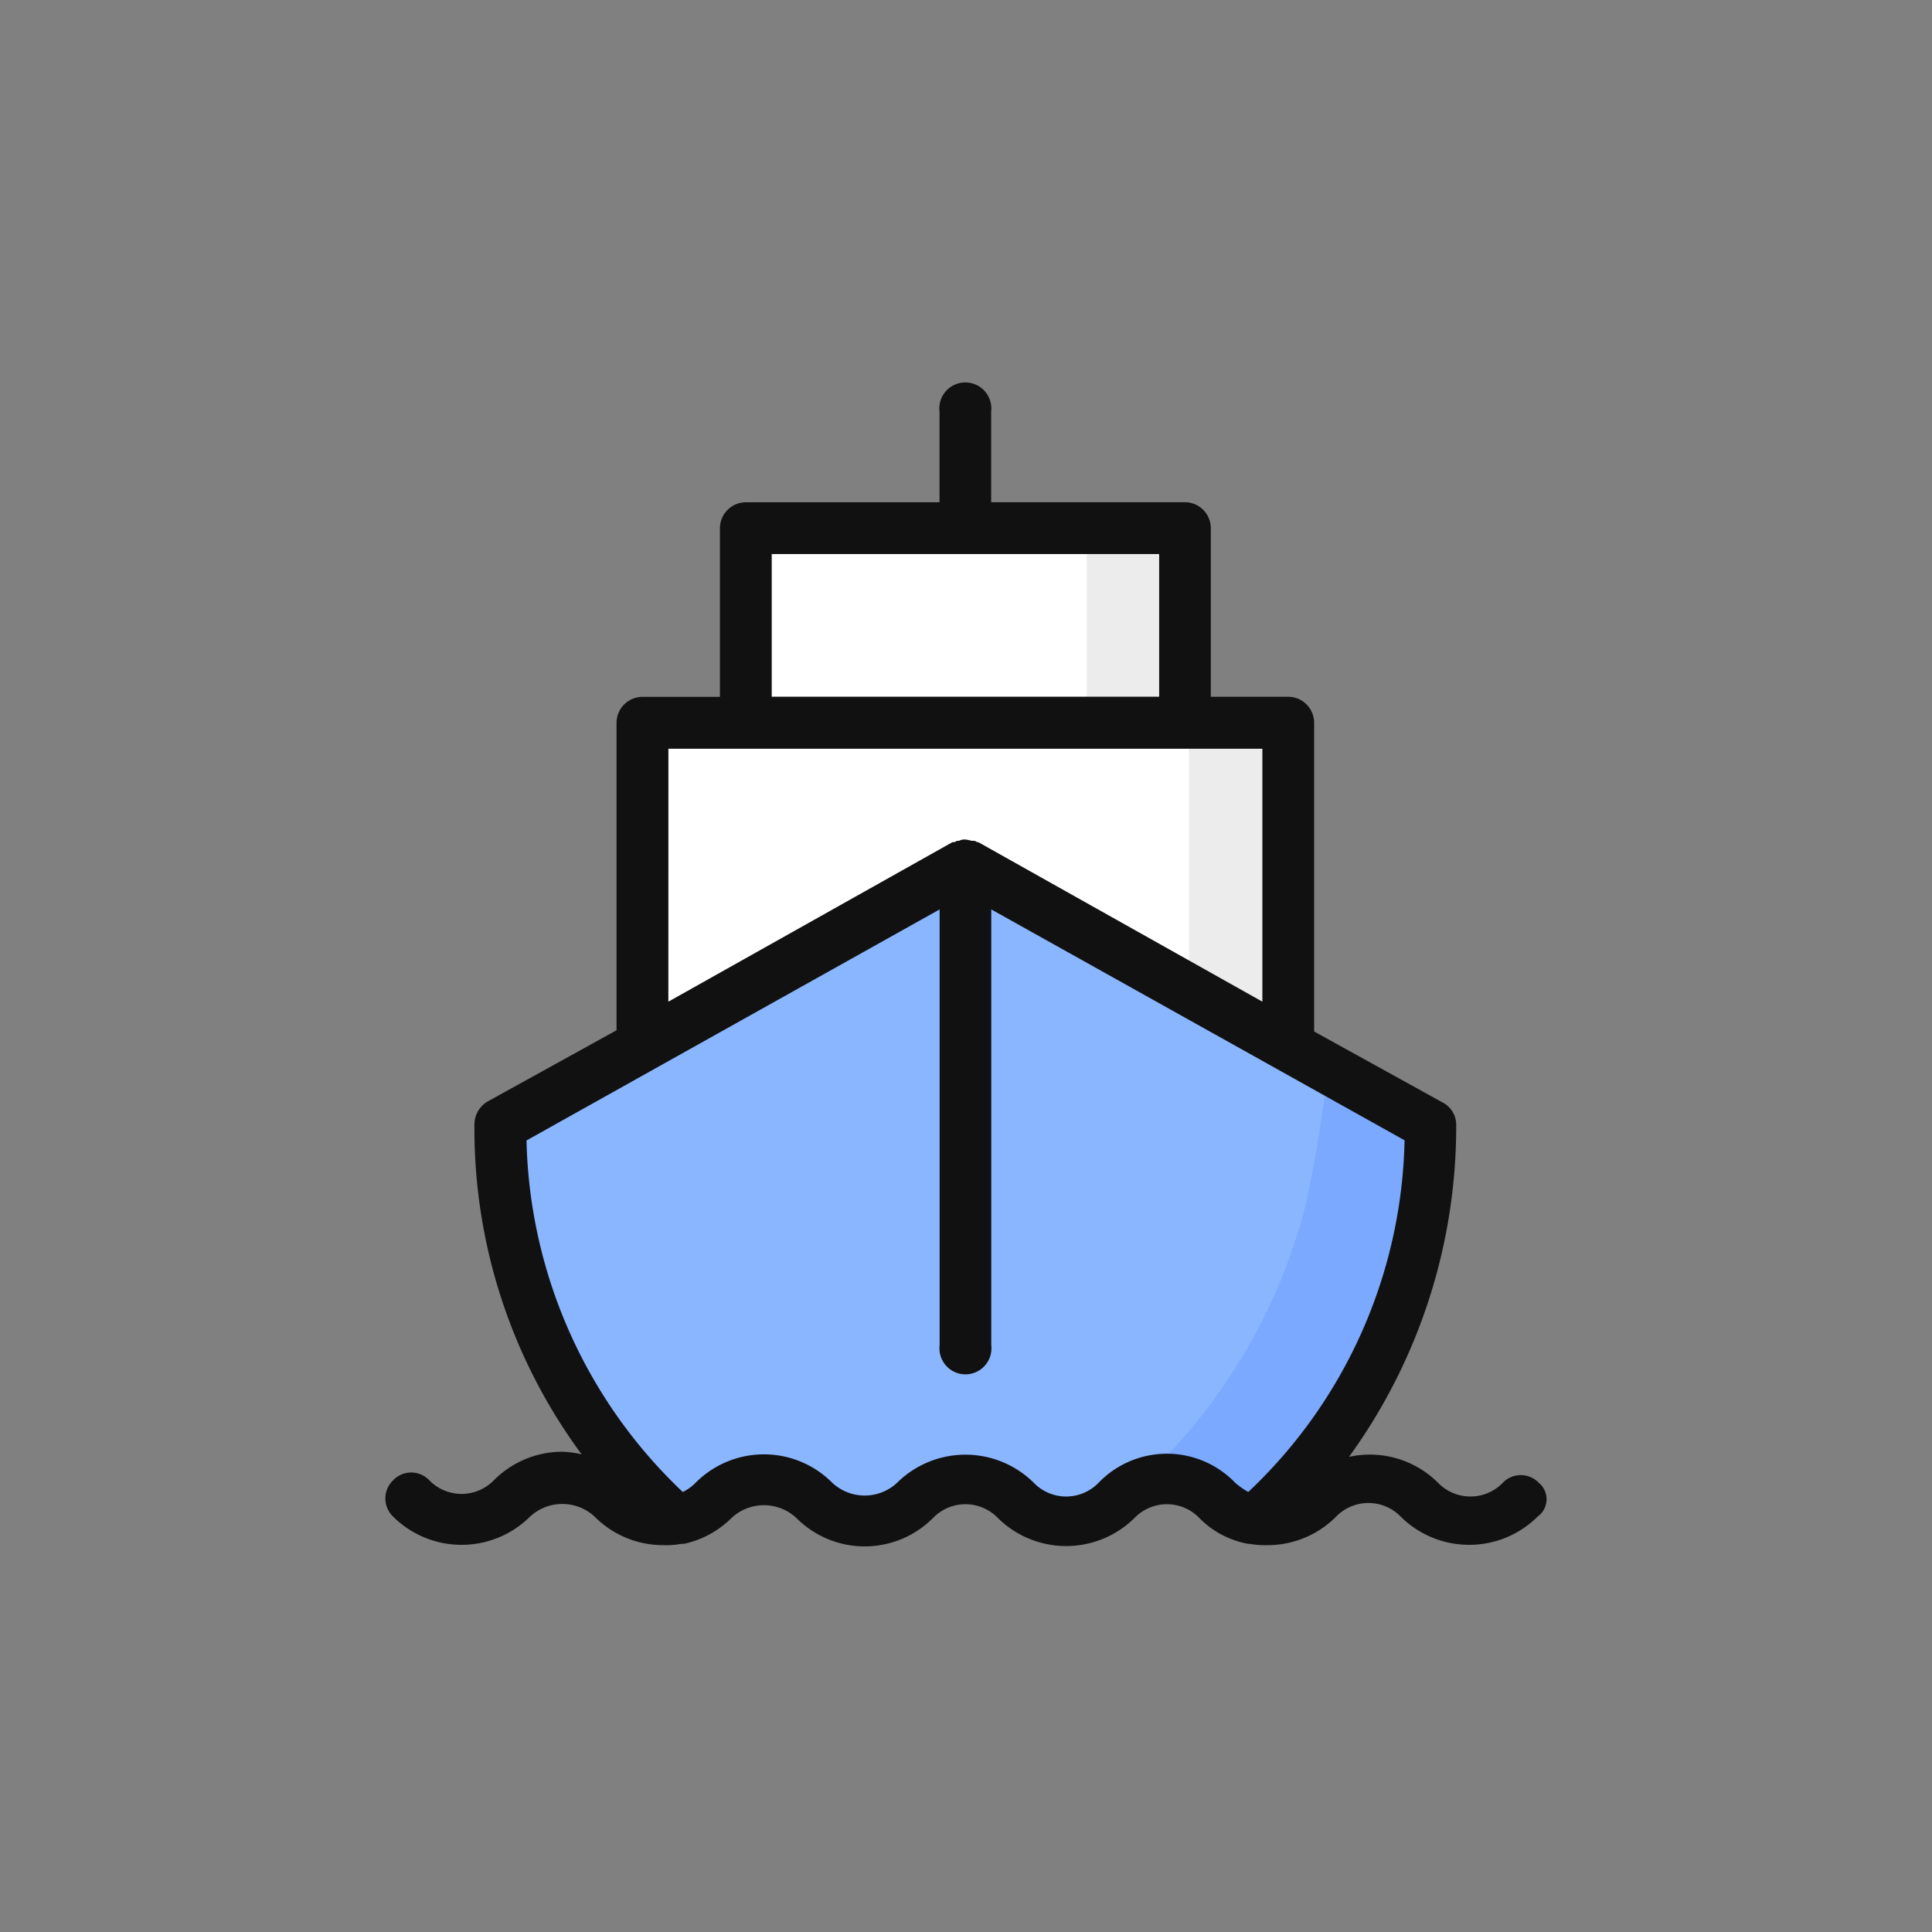 <svg xmlns="http://www.w3.org/2000/svg" width="52" height="52" viewBox="0 0 52 52">
  <rect x="0" y="0" width="52" height="52" fill="#808080" stroke="none"/>
  <g id="icon_category_05_52" transform="translate(-167.674 -612.674)">
    <rect id="사각형_19" data-name="사각형 19" width="52" height="52" transform="translate(167.674 612.674)" fill="none" opacity="0.21"/>
    <g id="icon_boat_52" transform="translate(177.674 622.674)">
      <rect id="사각형_2502" data-name="사각형 2502" width="32" height="32" fill="none"/>
      <g id="그룹_477344" data-name="그룹 477344" transform="translate(0.377 0.377)">
        <path id="패스_40356" data-name="패스 40356" d="M7.123,9.54v8.25l8.667-4.917,8.75,4.917-.417-8.917Z" fill="#fff"/>
        <rect id="사각형_350574" data-name="사각형 350574" width="12" height="5" transform="translate(9.623 3.623)" fill="#fff"/>
        <path id="패스_40359" data-name="패스 40359" d="M0,0H2.375V8H0Z" transform="translate(21.623 9.248)" fill="#ececec"/>
        <path id="패스_40358" data-name="패스 40358" d="M0,0H2.375V5.625H0Z" transform="translate(18.873 3.623)" fill="#ececec"/>
        <path id="패스_40355" data-name="패스 40355" d="M8.125,30.5h0L5.5,28.5,4.125,23.875,3.5,20.5l12.875-7.125L28.5,20.5l-.344,3.094-.906,2.531-1.281,2.563-1.25,1.625-1.062.531L22.406,30l-.875-.312L20,30.313l-1.156.719-1.187-.406-1.281-.937L14.969,30l-1.312,1.031-1.687-.406L10.906,30l-1.187.313L7.5,30.625" transform="translate(-0.377 -0.377)" fill="#8ab6ff"/>
        <path id="패스_40357" data-name="패스 40357" d="M22.266,30.467l-3-1.344a15.269,15.269,0,0,0,4.031-7c.379-1.641.627-3.74.625-3.75l2.906,1.813C26.87,20.427,28.253,24.209,22.266,30.467Z" transform="translate(1.451)" fill="#7aa9ff"/>
        <path id="패스_16621" data-name="패스 16621" d="M31.042,29.535a.67.67,0,0,0-.973,0,1.213,1.213,0,0,1-1.738,0,2.6,2.6,0,0,0-2.4-.7A15.151,15.151,0,0,0,28.817,19.9a.676.676,0,0,0-.348-.594l-3.476-1.92V9.077a.7.7,0,0,0-.7-.7H22.212V3.84a.7.7,0,0,0-.7-.7H16.3V.7a.7.7,0,1,0-1.39,0V3.142H9.7a.7.7,0,0,0-.7.7V8.379H6.917a.7.7,0,0,0-.7.7v8.274l-3.476,1.92a.721.721,0,0,0-.348.594,14.735,14.735,0,0,0,2.885,8.9,2.679,2.679,0,0,0-.521-.07,2.6,2.6,0,0,0-1.842.768,1.213,1.213,0,0,1-1.738,0,.67.67,0,0,0-.973,0,.677.677,0,0,0,0,.978,2.615,2.615,0,0,0,3.685,0,1.279,1.279,0,0,1,1.738,0,2.6,2.6,0,0,0,1.842.768,2.131,2.131,0,0,0,.487-.035H8.03a2.592,2.592,0,0,0,1.286-.7,1.279,1.279,0,0,1,1.738,0,2.594,2.594,0,0,0,3.685,0,1.213,1.213,0,0,1,1.738,0,2.615,2.615,0,0,0,3.685,0,1.213,1.213,0,0,1,1.738,0,2.444,2.444,0,0,0,1.321.7h.035a2.457,2.457,0,0,0,.487.035,2.6,2.6,0,0,0,1.842-.768,1.213,1.213,0,0,1,1.738,0,2.615,2.615,0,0,0,3.685,0,.574.574,0,0,0,.035-.908Zm-20.648-25H20.822v3.84H10.394ZM7.613,9.775H23.6v6.808l-7.647-4.294h-.035a.127.127,0,0,0-.1-.035h-.035a1.5,1.5,0,0,0-.174-.035.313.313,0,0,0-.174.035H15.4c-.035,0-.07.035-.1.035H15.26L7.612,16.583Zm11.575,19.76a1.213,1.213,0,0,1-1.738,0,2.615,2.615,0,0,0-3.685,0,1.279,1.279,0,0,1-1.738,0,2.594,2.594,0,0,0-3.685,0A1.248,1.248,0,0,1,8,29.78a13.438,13.438,0,0,1-4.206-9.461L14.913,14.1v11.73a.7.7,0,1,0,1.39,0V14.1l11.124,6.214A13.373,13.373,0,0,1,23.22,29.78a2.1,2.1,0,0,1-.348-.245,2.553,2.553,0,0,0-3.684,0Z" transform="translate(0)" fill="#111"/>
      </g>
    </g>
  </g>
</svg>
